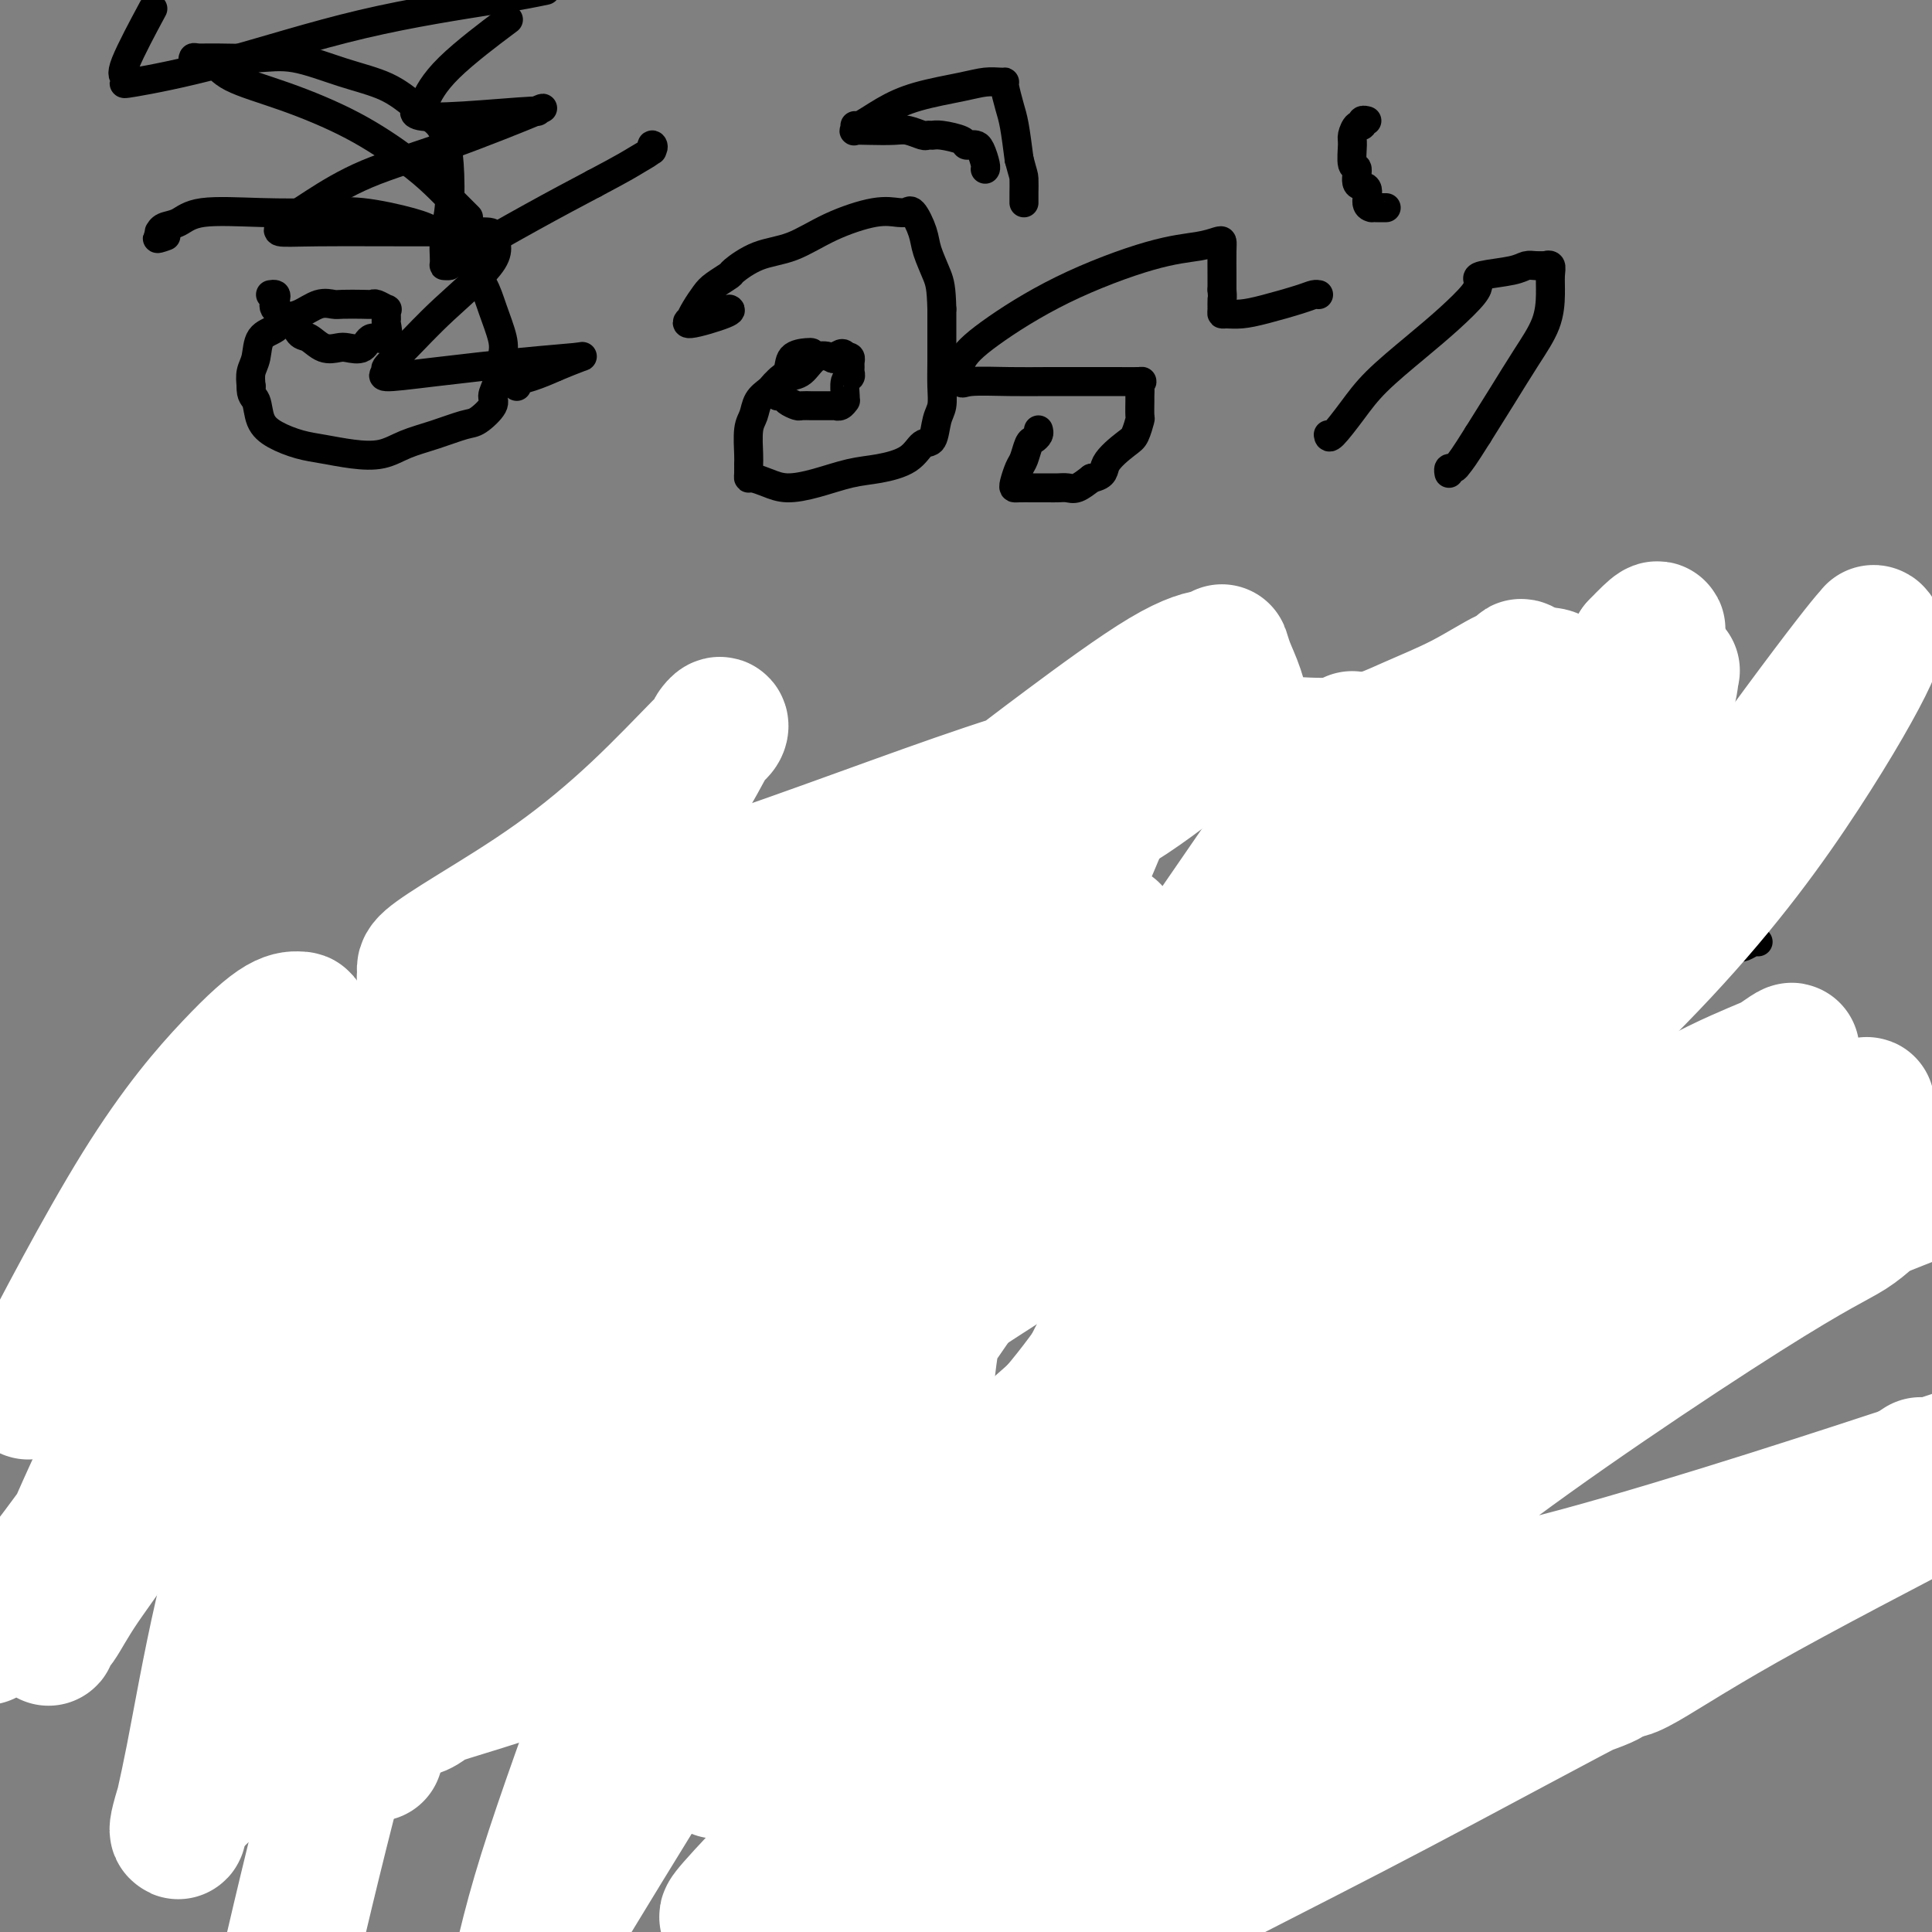 <svg viewBox='0 0 400 400' version='1.1' xmlns='http://www.w3.org/2000/svg' xmlns:xlink='http://www.w3.org/1999/xlink'><rect x="0" y="0" width="400" height="400" fill="#808080" stroke="none"/><g fill='none' stroke='#000000' stroke-width='6' stroke-linecap='round' stroke-linejoin='round'><path d='M55,277c-0.501,0.635 -1.003,1.269 -2,2c-0.997,0.731 -2.491,1.558 -4,2c-1.509,0.442 -3.033,0.501 -4,1c-0.967,0.499 -1.375,1.440 -2,2c-0.625,0.560 -1.466,0.738 -3,1c-1.534,0.262 -3.760,0.607 -6,1c-2.240,0.393 -4.495,0.832 -6,1c-1.505,0.168 -2.259,0.064 -3,0c-0.741,-0.064 -1.468,-0.090 -2,0c-0.532,0.090 -0.871,0.294 -1,0c-0.129,-0.294 -0.050,-1.087 0,-2c0.050,-0.913 0.072,-1.946 0,-3c-0.072,-1.054 -0.238,-2.128 0,-3c0.238,-0.872 0.880,-1.540 2,-3c1.120,-1.460 2.719,-3.712 4,-5c1.281,-1.288 2.245,-1.613 3,-2c0.755,-0.387 1.301,-0.836 2,-1c0.699,-0.164 1.550,-0.042 2,0c0.450,0.042 0.498,0.003 1,0c0.502,-0.003 1.458,0.028 2,0c0.542,-0.028 0.670,-0.115 1,0c0.330,0.115 0.863,0.431 1,1c0.137,0.569 -0.122,1.390 0,2c0.122,0.610 0.623,1.008 1,2c0.377,0.992 0.629,2.578 1,4c0.371,1.422 0.862,2.680 1,4c0.138,1.320 -0.078,2.702 0,4c0.078,1.298 0.451,2.514 0,4c-0.451,1.486 -1.725,3.243 -3,5'/><path d='M40,294c-0.952,3.134 -1.832,4.470 -3,6c-1.168,1.530 -2.623,3.253 -4,5c-1.377,1.747 -2.676,3.518 -4,5c-1.324,1.482 -2.672,2.674 -4,4c-1.328,1.326 -2.636,2.786 -4,4c-1.364,1.214 -2.785,2.183 -4,3c-1.215,0.817 -2.223,1.483 -3,2c-0.777,0.517 -1.322,0.885 -2,1c-0.678,0.115 -1.488,-0.022 -2,0c-0.512,0.022 -0.726,0.203 -1,0c-0.274,-0.203 -0.607,-0.792 -1,-2c-0.393,-1.208 -0.847,-3.037 -1,-4c-0.153,-0.963 -0.004,-1.061 0,-2c0.004,-0.939 -0.138,-2.720 0,-4c0.138,-1.280 0.556,-2.057 2,-3c1.444,-0.943 3.916,-2.050 6,-3c2.084,-0.950 3.781,-1.743 6,-2c2.219,-0.257 4.959,0.023 8,0c3.041,-0.023 6.383,-0.347 10,0c3.617,0.347 7.509,1.367 11,2c3.491,0.633 6.583,0.880 9,2c2.417,1.120 4.161,3.112 5,4c0.839,0.888 0.772,0.672 1,1c0.228,0.328 0.751,1.198 1,2c0.249,0.802 0.225,1.534 0,3c-0.225,1.466 -0.653,3.667 -1,5c-0.347,1.333 -0.615,1.799 -1,3c-0.385,1.201 -0.887,3.136 -1,4c-0.113,0.864 0.162,0.656 0,1c-0.162,0.344 -0.761,1.241 -1,1c-0.239,-0.241 -0.120,-1.621 0,-3'/><path d='M62,329c-0.447,0.730 0.436,-2.946 2,-6c1.564,-3.054 3.809,-5.487 6,-8c2.191,-2.513 4.328,-5.108 7,-8c2.672,-2.892 5.879,-6.082 9,-9c3.121,-2.918 6.156,-5.566 8,-7c1.844,-1.434 2.496,-1.655 3,-2c0.504,-0.345 0.858,-0.813 1,-1c0.142,-0.187 0.071,-0.094 0,0'/><path d='M99,268c-0.265,-0.255 -0.529,-0.510 -1,-1c-0.471,-0.490 -1.148,-1.215 -2,-2c-0.852,-0.785 -1.881,-1.628 -3,-2c-1.119,-0.372 -2.330,-0.271 -4,-1c-1.670,-0.729 -3.799,-2.286 -6,-3c-2.201,-0.714 -4.473,-0.584 -7,-1c-2.527,-0.416 -5.308,-1.377 -7,-2c-1.692,-0.623 -2.296,-0.906 -3,-1c-0.704,-0.094 -1.509,0.001 -2,0c-0.491,-0.001 -0.667,-0.100 -1,0c-0.333,0.100 -0.824,0.397 -1,0c-0.176,-0.397 -0.038,-1.489 0,-2c0.038,-0.511 -0.024,-0.441 0,-1c0.024,-0.559 0.134,-1.747 0,-3c-0.134,-1.253 -0.511,-2.570 0,-3c0.511,-0.430 1.910,0.027 3,0c1.090,-0.027 1.870,-0.538 3,-1c1.130,-0.462 2.611,-0.875 4,-1c1.389,-0.125 2.686,0.039 4,0c1.314,-0.039 2.646,-0.279 4,0c1.354,0.279 2.730,1.078 4,2c1.270,0.922 2.435,1.969 3,3c0.565,1.031 0.530,2.048 1,3c0.470,0.952 1.447,1.840 2,3c0.553,1.160 0.684,2.590 1,4c0.316,1.410 0.817,2.798 1,4c0.183,1.202 0.049,2.219 0,3c-0.049,0.781 -0.013,1.326 0,2c0.013,0.674 0.004,1.478 0,2c-0.004,0.522 -0.002,0.761 0,1'/><path d='M92,271c1.041,1.341 2.643,-3.306 7,-8c4.357,-4.694 11.469,-9.434 17,-13c5.531,-3.566 9.483,-5.956 14,-9c4.517,-3.044 9.600,-6.742 12,-8c2.400,-1.258 2.118,-0.077 2,0c-0.118,0.077 -0.070,-0.950 0,-1c0.070,-0.050 0.162,0.876 0,1c-0.162,0.124 -0.580,-0.554 -1,0c-0.420,0.554 -0.844,2.342 -1,3c-0.156,0.658 -0.045,0.188 0,0c0.045,-0.188 0.022,-0.094 0,0'/><path d='M142,295c0.275,-0.113 0.549,-0.226 0,0c-0.549,0.226 -1.923,0.793 -3,1c-1.077,0.207 -1.857,0.056 -3,0c-1.143,-0.056 -2.649,-0.015 -4,0c-1.351,0.015 -2.548,0.005 -4,0c-1.452,-0.005 -3.159,-0.004 -4,0c-0.841,0.004 -0.815,0.011 -1,0c-0.185,-0.011 -0.582,-0.040 -1,0c-0.418,0.040 -0.856,0.147 -1,0c-0.144,-0.147 0.005,-0.550 0,-1c-0.005,-0.450 -0.165,-0.946 0,-1c0.165,-0.054 0.653,0.336 2,0c1.347,-0.336 3.552,-1.398 6,-2c2.448,-0.602 5.140,-0.743 8,-1c2.860,-0.257 5.889,-0.628 8,0c2.111,0.628 3.303,2.257 4,3c0.697,0.743 0.898,0.600 1,1c0.102,0.400 0.106,1.344 0,2c-0.106,0.656 -0.322,1.024 -1,2c-0.678,0.976 -1.820,2.561 -3,4c-1.180,1.439 -2.400,2.734 -4,4c-1.600,1.266 -3.581,2.505 -6,4c-2.419,1.495 -5.278,3.248 -9,5c-3.722,1.752 -8.307,3.503 -12,5c-3.693,1.497 -6.492,2.741 -9,4c-2.508,1.259 -4.724,2.533 -6,3c-1.276,0.467 -1.613,0.126 -2,0c-0.387,-0.126 -0.825,-0.036 -1,0c-0.175,0.036 -0.088,0.018 0,0'/><path d='M97,328c-6.031,2.258 -1.607,-0.597 0,-3c1.607,-2.403 0.397,-4.352 0,-6c-0.397,-1.648 0.018,-2.994 1,-5c0.982,-2.006 2.531,-4.673 4,-7c1.469,-2.327 2.860,-4.316 5,-6c2.140,-1.684 5.031,-3.064 8,-5c2.969,-1.936 6.018,-4.428 9,-6c2.982,-1.572 5.898,-2.225 9,-3c3.102,-0.775 6.389,-1.672 9,-2c2.611,-0.328 4.546,-0.089 6,0c1.454,0.089 2.427,0.026 3,0c0.573,-0.026 0.746,-0.015 1,0c0.254,0.015 0.590,0.035 1,0c0.410,-0.035 0.894,-0.126 1,0c0.106,0.126 -0.167,0.468 0,1c0.167,0.532 0.774,1.252 1,2c0.226,0.748 0.072,1.522 0,2c-0.072,0.478 -0.060,0.660 0,1c0.060,0.340 0.170,0.837 0,1c-0.170,0.163 -0.618,-0.009 0,0c0.618,0.009 2.302,0.198 4,0c1.698,-0.198 3.412,-0.783 5,-1c1.588,-0.217 3.052,-0.065 4,0c0.948,0.065 1.379,0.044 2,0c0.621,-0.044 1.432,-0.111 2,0c0.568,0.111 0.895,0.401 1,1c0.105,0.599 -0.010,1.507 0,2c0.010,0.493 0.146,0.569 0,2c-0.146,1.431 -0.573,4.215 -1,7'/><path d='M172,303c-0.624,2.526 -2.183,2.842 -4,4c-1.817,1.158 -3.890,3.157 -6,5c-2.110,1.843 -4.255,3.531 -6,5c-1.745,1.469 -3.088,2.718 -5,4c-1.912,1.282 -4.392,2.597 -6,4c-1.608,1.403 -2.344,2.896 -3,4c-0.656,1.104 -1.232,1.820 -2,2c-0.768,0.180 -1.729,-0.176 -2,0c-0.271,0.176 0.148,0.884 0,1c-0.148,0.116 -0.865,-0.361 0,-1c0.865,-0.639 3.310,-1.441 5,-2c1.690,-0.559 2.626,-0.874 3,-1c0.374,-0.126 0.187,-0.063 0,0'/><path d='M187,339c-0.445,0.405 -0.890,0.809 -1,1c-0.110,0.191 0.114,0.167 0,0c-0.114,-0.167 -0.566,-0.478 -1,-1c-0.434,-0.522 -0.848,-1.256 -1,-2c-0.152,-0.744 -0.040,-1.499 0,-3c0.040,-1.501 0.010,-3.750 0,-5c-0.010,-1.250 -0.000,-1.501 0,-2c0.000,-0.499 -0.010,-1.244 0,-2c0.010,-0.756 0.039,-1.522 0,-2c-0.039,-0.478 -0.147,-0.669 0,-1c0.147,-0.331 0.549,-0.802 1,-1c0.451,-0.198 0.952,-0.121 1,0c0.048,0.121 -0.355,0.287 0,1c0.355,0.713 1.470,1.973 2,4c0.530,2.027 0.477,4.823 1,7c0.523,2.177 1.622,3.737 2,6c0.378,2.263 0.036,5.230 0,8c-0.036,2.770 0.233,5.345 0,8c-0.233,2.655 -0.968,5.391 -2,7c-1.032,1.609 -2.359,2.093 -3,3c-0.641,0.907 -0.594,2.238 -1,3c-0.406,0.762 -1.263,0.957 -2,1c-0.737,0.043 -1.352,-0.065 -2,0c-0.648,0.065 -1.328,0.304 -2,0c-0.672,-0.304 -1.336,-1.152 -2,-2'/><path d='M177,367c-1.336,-1.299 -0.674,-4.045 0,-7c0.674,-2.955 1.362,-6.119 2,-9c0.638,-2.881 1.228,-5.479 3,-9c1.772,-3.521 4.726,-7.966 7,-11c2.274,-3.034 3.868,-4.659 7,-7c3.132,-2.341 7.803,-5.399 12,-8c4.197,-2.601 7.919,-4.747 10,-6c2.081,-1.253 2.520,-1.614 3,-2c0.480,-0.386 1.001,-0.797 1,0c-0.001,0.797 -0.523,2.803 0,4c0.523,1.197 2.092,1.584 3,2c0.908,0.416 1.157,0.863 2,2c0.843,1.137 2.281,2.966 3,4c0.719,1.034 0.718,1.272 1,2c0.282,0.728 0.846,1.946 1,3c0.154,1.054 -0.101,1.944 0,3c0.101,1.056 0.557,2.278 0,4c-0.557,1.722 -2.128,3.944 -4,6c-1.872,2.056 -4.047,3.948 -6,6c-1.953,2.052 -3.685,4.266 -6,6c-2.315,1.734 -5.212,2.989 -7,4c-1.788,1.011 -2.465,1.777 -3,2c-0.535,0.223 -0.928,-0.098 -1,0c-0.072,0.098 0.177,0.614 0,1c-0.177,0.386 -0.778,0.642 -1,1c-0.222,0.358 -0.063,0.816 0,1c0.063,0.184 0.032,0.092 0,0'/><path d='M223,366c0.311,0.111 0.622,0.222 1,0c0.378,-0.222 0.822,-0.778 1,-1c0.178,-0.222 0.089,-0.111 0,0'/><path d='M252,338c-0.618,-0.007 -1.235,-0.015 -2,0c-0.765,0.015 -1.676,0.051 -2,0c-0.324,-0.051 -0.060,-0.191 0,0c0.060,0.191 -0.085,0.713 0,-1c0.085,-1.713 0.401,-5.661 1,-8c0.599,-2.339 1.480,-3.071 2,-4c0.520,-0.929 0.679,-2.057 1,-3c0.321,-0.943 0.806,-1.701 1,-2c0.194,-0.299 0.098,-0.140 0,0c-0.098,0.140 -0.199,0.260 0,0c0.199,-0.260 0.696,-0.899 1,-1c0.304,-0.101 0.413,0.338 1,0c0.587,-0.338 1.650,-1.453 2,-2c0.350,-0.547 -0.015,-0.527 0,0c0.015,0.527 0.411,1.560 1,3c0.589,1.440 1.373,3.287 2,5c0.627,1.713 1.099,3.291 2,5c0.901,1.709 2.233,3.548 3,5c0.767,1.452 0.971,2.518 1,4c0.029,1.482 -0.117,3.380 0,5c0.117,1.620 0.498,2.963 0,5c-0.498,2.037 -1.874,4.770 -3,7c-1.126,2.230 -2.003,3.959 -3,6c-0.997,2.041 -2.115,4.396 -3,6c-0.885,1.604 -1.539,2.458 -2,3c-0.461,0.542 -0.731,0.771 -1,1'/><path d='M254,372c-1.990,3.776 -0.966,1.716 0,1c0.966,-0.716 1.875,-0.087 3,0c1.125,0.087 2.466,-0.369 5,-1c2.534,-0.631 6.262,-1.437 9,-2c2.738,-0.563 4.488,-0.883 7,-1c2.512,-0.117 5.787,-0.031 8,0c2.213,0.031 3.363,0.008 4,0c0.637,-0.008 0.759,-0.002 1,0c0.241,0.002 0.600,-0.001 1,0c0.400,0.001 0.839,0.007 1,0c0.161,-0.007 0.043,-0.026 0,-1c-0.043,-0.974 -0.010,-2.904 0,-5c0.010,-2.096 -0.001,-4.358 0,-9c0.001,-4.642 0.014,-11.663 0,-17c-0.014,-5.337 -0.056,-8.989 0,-12c0.056,-3.011 0.211,-5.381 0,-7c-0.211,-1.619 -0.789,-2.485 -1,-3c-0.211,-0.515 -0.057,-0.677 0,-1c0.057,-0.323 0.016,-0.807 0,-1c-0.016,-0.193 -0.008,-0.097 0,0'/><path d='M294,294c-0.031,-0.050 -0.061,-0.100 0,0c0.061,0.100 0.214,0.351 0,-1c-0.214,-1.351 -0.793,-4.303 -1,-7c-0.207,-2.697 -0.041,-5.138 0,-8c0.041,-2.862 -0.041,-6.144 0,-9c0.041,-2.856 0.207,-5.288 0,-7c-0.207,-1.712 -0.788,-2.706 -1,-3c-0.212,-0.294 -0.057,0.113 0,0c0.057,-0.113 0.016,-0.747 0,-1c-0.016,-0.253 -0.008,-0.127 0,0'/><path d='M166,236c0.434,0.084 0.868,0.168 1,0c0.132,-0.168 -0.036,-0.587 1,-1c1.036,-0.413 3.278,-0.821 5,-2c1.722,-1.179 2.923,-3.128 4,-4c1.077,-0.872 2.030,-0.666 3,-1c0.970,-0.334 1.959,-1.209 3,-2c1.041,-0.791 2.135,-1.497 3,-2c0.865,-0.503 1.500,-0.803 2,-1c0.500,-0.197 0.866,-0.289 1,0c0.134,0.289 0.038,0.961 0,1c-0.038,0.039 -0.017,-0.553 0,0c0.017,0.553 0.029,2.252 0,4c-0.029,1.748 -0.101,3.547 0,5c0.101,1.453 0.374,2.561 0,4c-0.374,1.439 -1.395,3.208 -2,4c-0.605,0.792 -0.795,0.608 -1,1c-0.205,0.392 -0.426,1.359 -1,2c-0.574,0.641 -1.503,0.956 -2,1c-0.497,0.044 -0.563,-0.185 -1,0c-0.437,0.185 -1.245,0.782 -2,1c-0.755,0.218 -1.458,0.057 -2,0c-0.542,-0.057 -0.922,-0.010 -1,0c-0.078,0.010 0.147,-0.017 0,0c-0.147,0.017 -0.666,0.080 -1,0c-0.334,-0.080 -0.481,-0.301 -1,-1c-0.519,-0.699 -1.408,-1.876 -2,-3c-0.592,-1.124 -0.885,-2.196 -1,-3c-0.115,-0.804 -0.051,-1.339 0,-2c0.051,-0.661 0.091,-1.447 0,-3c-0.091,-1.553 -0.312,-3.872 0,-6c0.312,-2.128 1.156,-4.064 2,-6'/><path d='M174,222c1.236,-3.858 3.326,-5.003 5,-7c1.674,-1.997 2.932,-4.844 4,-7c1.068,-2.156 1.945,-3.620 3,-5c1.055,-1.380 2.289,-2.677 3,-4c0.711,-1.323 0.900,-2.674 1,-4c0.100,-1.326 0.110,-2.629 0,-4c-0.110,-1.371 -0.341,-2.812 -1,-4c-0.659,-1.188 -1.748,-2.122 -3,-3c-1.252,-0.878 -2.668,-1.698 -4,-2c-1.332,-0.302 -2.581,-0.085 -5,0c-2.419,0.085 -6.006,0.039 -9,0c-2.994,-0.039 -5.393,-0.069 -7,0c-1.607,0.069 -2.423,0.237 -3,0c-0.577,-0.237 -0.915,-0.880 0,-2c0.915,-1.120 3.084,-2.717 5,-4c1.916,-1.283 3.578,-2.253 6,-3c2.422,-0.747 5.603,-1.273 8,-2c2.397,-0.727 4.011,-1.657 5,-2c0.989,-0.343 1.353,-0.098 2,0c0.647,0.098 1.577,0.051 2,0c0.423,-0.051 0.338,-0.106 1,1c0.662,1.106 2.072,3.372 3,5c0.928,1.628 1.375,2.618 2,4c0.625,1.382 1.426,3.156 2,4c0.574,0.844 0.919,0.756 1,1c0.081,0.244 -0.102,0.818 0,1c0.102,0.182 0.489,-0.028 2,0c1.511,0.028 4.146,0.294 7,0c2.854,-0.294 5.927,-1.147 9,-2'/><path d='M213,183c3.789,-0.778 5.263,-1.724 6,-2c0.737,-0.276 0.737,0.118 1,0c0.263,-0.118 0.789,-0.748 1,-1c0.211,-0.252 0.105,-0.126 0,0'/><path d='M231,234c-0.753,-0.421 -1.506,-0.843 -2,-1c-0.494,-0.157 -0.729,-0.050 -1,0c-0.271,0.050 -0.576,0.042 -1,0c-0.424,-0.042 -0.965,-0.119 -2,0c-1.035,0.119 -2.565,0.434 -4,1c-1.435,0.566 -2.777,1.383 -4,2c-1.223,0.617 -2.328,1.034 -3,2c-0.672,0.966 -0.910,2.479 -1,3c-0.090,0.521 -0.032,0.048 0,0c0.032,-0.048 0.037,0.329 0,1c-0.037,0.671 -0.116,1.636 0,2c0.116,0.364 0.427,0.127 2,0c1.573,-0.127 4.407,-0.143 8,-1c3.593,-0.857 7.944,-2.556 12,-4c4.056,-1.444 7.817,-2.635 11,-4c3.183,-1.365 5.789,-2.904 7,-4c1.211,-1.096 1.029,-1.749 1,-3c-0.029,-1.251 0.096,-3.099 -1,-5c-1.096,-1.901 -3.414,-3.854 -5,-6c-1.586,-2.146 -2.440,-4.484 -4,-6c-1.560,-1.516 -3.826,-2.210 -6,-3c-2.174,-0.790 -4.257,-1.676 -6,-2c-1.743,-0.324 -3.146,-0.086 -4,0c-0.854,0.086 -1.160,0.020 -2,0c-0.840,-0.020 -2.214,0.006 -3,0c-0.786,-0.006 -0.984,-0.043 -1,0c-0.016,0.043 0.150,0.165 2,0c1.850,-0.165 5.386,-0.619 9,-1c3.614,-0.381 7.307,-0.691 11,-1'/><path d='M244,204c5.016,-0.309 7.056,-0.083 9,0c1.944,0.083 3.793,0.022 5,0c1.207,-0.022 1.774,-0.006 2,0c0.226,0.006 0.113,0.003 0,0'/><path d='M267,227c-0.022,-0.004 -0.044,-0.007 -1,0c-0.956,0.007 -2.845,0.026 -4,0c-1.155,-0.026 -1.576,-0.096 -2,0c-0.424,0.096 -0.850,0.358 -1,0c-0.150,-0.358 -0.023,-1.336 0,-2c0.023,-0.664 -0.057,-1.016 1,-2c1.057,-0.984 3.250,-2.602 5,-4c1.750,-1.398 3.056,-2.576 4,-3c0.944,-0.424 1.524,-0.095 2,0c0.476,0.095 0.847,-0.043 1,0c0.153,0.043 0.088,0.268 0,2c-0.088,1.732 -0.199,4.971 -2,8c-1.801,3.029 -5.293,5.847 -8,9c-2.707,3.153 -4.629,6.643 -7,9c-2.371,2.357 -5.190,3.583 -7,5c-1.810,1.417 -2.610,3.024 -4,4c-1.390,0.976 -3.370,1.319 -4,2c-0.630,0.681 0.091,1.700 0,2c-0.091,0.300 -0.995,-0.120 -1,0c-0.005,0.120 0.888,0.778 1,1c0.112,0.222 -0.558,0.008 0,0c0.558,-0.008 2.342,0.190 4,1c1.658,0.810 3.188,2.231 5,3c1.812,0.769 3.906,0.884 6,1'/><path d='M255,263c3.531,0.879 4.859,0.576 6,1c1.141,0.424 2.094,1.575 3,2c0.906,0.425 1.766,0.125 2,0c0.234,-0.125 -0.157,-0.073 0,0c0.157,0.073 0.864,0.168 1,0c0.136,-0.168 -0.298,-0.598 0,-1c0.298,-0.402 1.327,-0.777 2,-2c0.673,-1.223 0.988,-3.295 2,-6c1.012,-2.705 2.720,-6.044 4,-9c1.280,-2.956 2.133,-5.530 3,-8c0.867,-2.470 1.749,-4.834 2,-6c0.251,-1.166 -0.129,-1.132 0,-1c0.129,0.132 0.767,0.361 1,0c0.233,-0.361 0.063,-1.313 0,-1c-0.063,0.313 -0.017,1.892 0,3c0.017,1.108 0.005,1.745 0,2c-0.005,0.255 -0.002,0.127 0,0'/><path d='M309,254c-0.400,0.002 -0.800,0.004 -1,0c-0.200,-0.004 -0.200,-0.013 -1,0c-0.800,0.013 -2.399,0.049 -4,0c-1.601,-0.049 -3.203,-0.182 -5,0c-1.797,0.182 -3.788,0.678 -5,1c-1.212,0.322 -1.647,0.468 -2,1c-0.353,0.532 -0.626,1.448 -1,2c-0.374,0.552 -0.850,0.738 -1,1c-0.150,0.262 0.025,0.599 0,1c-0.025,0.401 -0.249,0.866 0,1c0.249,0.134 0.970,-0.063 2,0c1.030,0.063 2.369,0.385 4,0c1.631,-0.385 3.554,-1.478 5,-2c1.446,-0.522 2.416,-0.472 4,-1c1.584,-0.528 3.783,-1.634 5,-3c1.217,-1.366 1.451,-2.993 2,-4c0.549,-1.007 1.411,-1.394 2,-2c0.589,-0.606 0.904,-1.429 1,-2c0.096,-0.571 -0.028,-0.888 0,-1c0.028,-0.112 0.207,-0.017 0,0c-0.207,0.017 -0.799,-0.043 -1,0c-0.201,0.043 -0.010,0.191 -1,0c-0.990,-0.191 -3.160,-0.720 -5,0c-1.840,0.720 -3.348,2.691 -5,4c-1.652,1.309 -3.448,1.957 -5,3c-1.552,1.043 -2.861,2.482 -4,4c-1.139,1.518 -2.109,3.114 -3,5c-0.891,1.886 -1.703,4.064 -2,5c-0.297,0.936 -0.080,0.632 0,1c0.080,0.368 0.021,1.407 0,2c-0.021,0.593 -0.006,0.741 0,1c0.006,0.259 0.003,0.630 0,1'/><path d='M288,272c-1.511,2.946 -0.788,0.809 0,0c0.788,-0.809 1.641,-0.292 3,0c1.359,0.292 3.225,0.358 5,0c1.775,-0.358 3.459,-1.139 6,-2c2.541,-0.861 5.937,-1.803 9,-3c3.063,-1.197 5.791,-2.651 8,-4c2.209,-1.349 3.900,-2.594 6,-5c2.100,-2.406 4.610,-5.972 6,-8c1.390,-2.028 1.659,-2.518 2,-4c0.341,-1.482 0.755,-3.956 1,-5c0.245,-1.044 0.321,-0.658 0,-1c-0.321,-0.342 -1.040,-1.412 -2,-2c-0.960,-0.588 -2.163,-0.693 -4,-1c-1.837,-0.307 -4.308,-0.814 -7,-1c-2.692,-0.186 -5.603,-0.050 -9,0c-3.397,0.050 -7.278,0.013 -11,0c-3.722,-0.013 -7.285,-0.004 -10,0c-2.715,0.004 -4.584,0.001 -6,0c-1.416,-0.001 -2.381,-0.000 -3,0c-0.619,0.000 -0.891,0.000 -1,0c-0.109,-0.000 -0.054,-0.000 0,0'/><path d='M333,276c-0.193,0.020 -0.386,0.040 0,0c0.386,-0.040 1.351,-0.142 3,-1c1.649,-0.858 3.983,-2.474 7,-5c3.017,-2.526 6.718,-5.962 10,-9c3.282,-3.038 6.147,-5.679 8,-8c1.853,-2.321 2.695,-4.321 3,-6c0.305,-1.679 0.073,-3.038 0,-4c-0.073,-0.962 0.015,-1.529 0,-2c-0.015,-0.471 -0.131,-0.846 0,-1c0.131,-0.154 0.511,-0.088 1,0c0.489,0.088 1.088,0.199 3,0c1.912,-0.199 5.138,-0.707 7,-1c1.862,-0.293 2.359,-0.370 3,0c0.641,0.370 1.426,1.188 2,2c0.574,0.812 0.936,1.618 1,3c0.064,1.382 -0.170,3.340 -1,5c-0.830,1.660 -2.255,3.023 -5,5c-2.745,1.977 -6.810,4.568 -11,7c-4.190,2.432 -8.504,4.703 -11,6c-2.496,1.297 -3.172,1.618 -4,2c-0.828,0.382 -1.808,0.823 -2,1c-0.192,0.177 0.404,0.088 1,0'/><path d='M348,270c-4.071,2.536 -0.750,0.875 1,0c1.750,-0.875 1.929,-0.964 2,-1c0.071,-0.036 0.036,-0.018 0,0'/><path d='M279,186c-0.205,-0.016 -0.411,-0.032 -1,0c-0.589,0.032 -1.562,0.114 -2,0c-0.438,-0.114 -0.341,-0.422 -1,0c-0.659,0.422 -2.073,1.576 -3,2c-0.927,0.424 -1.366,0.118 -2,1c-0.634,0.882 -1.462,2.951 -2,4c-0.538,1.049 -0.787,1.078 -1,2c-0.213,0.922 -0.389,2.738 0,4c0.389,1.262 1.342,1.970 2,3c0.658,1.030 1.021,2.382 2,3c0.979,0.618 2.573,0.501 4,1c1.427,0.499 2.686,1.613 4,2c1.314,0.387 2.684,0.047 5,0c2.316,-0.047 5.577,0.201 8,0c2.423,-0.201 4.008,-0.850 5,-1c0.992,-0.150 1.390,0.199 2,0c0.610,-0.199 1.431,-0.946 2,-1c0.569,-0.054 0.884,0.587 1,0c0.116,-0.587 0.031,-2.400 0,-4c-0.031,-1.600 -0.007,-2.985 0,-5c0.007,-2.015 -0.001,-4.658 0,-7c0.001,-2.342 0.012,-4.382 0,-6c-0.012,-1.618 -0.045,-2.815 0,-4c0.045,-1.185 0.169,-2.360 0,-3c-0.169,-0.640 -0.629,-0.746 -1,-1c-0.371,-0.254 -0.651,-0.657 -1,-1c-0.349,-0.343 -0.765,-0.628 -1,-1c-0.235,-0.372 -0.290,-0.832 -1,-1c-0.710,-0.168 -2.077,-0.045 -3,0c-0.923,0.045 -1.402,0.012 -3,0c-1.598,-0.012 -4.314,-0.003 -7,0c-2.686,0.003 -5.343,0.002 -8,0'/><path d='M277,173c-4.369,0.243 -4.792,0.850 -6,1c-1.208,0.150 -3.200,-0.156 -5,0c-1.800,0.156 -3.408,0.773 -4,1c-0.592,0.227 -0.169,0.065 0,0c0.169,-0.065 0.085,-0.032 0,0'/><path d='M322,162c0.042,-0.017 0.084,-0.033 0,0c-0.084,0.033 -0.293,0.117 0,-1c0.293,-1.117 1.087,-3.433 2,-6c0.913,-2.567 1.943,-5.384 3,-8c1.057,-2.616 2.140,-5.030 3,-7c0.860,-1.970 1.499,-3.495 2,-4c0.501,-0.505 0.866,0.009 1,0c0.134,-0.009 0.036,-0.541 0,-1c-0.036,-0.459 -0.010,-0.845 0,-1c0.010,-0.155 0.005,-0.077 0,0'/><path d='M346,196c0.365,-0.000 0.731,-0.000 1,0c0.269,0.000 0.442,0.000 1,0c0.558,-0.000 1.500,-0.000 2,0c0.500,0.000 0.557,0.000 1,0c0.443,-0.000 1.271,-0.000 2,0c0.729,0.000 1.360,0.001 2,0c0.640,-0.001 1.288,-0.004 2,0c0.712,0.004 1.487,0.015 2,0c0.513,-0.015 0.765,-0.057 1,0c0.235,0.057 0.455,0.211 1,0c0.545,-0.211 1.416,-0.788 2,-1c0.584,-0.212 0.881,-0.061 1,0c0.119,0.061 0.059,0.030 0,0'/><path d='M326,204c0.347,-0.001 0.695,-0.001 1,0c0.305,0.001 0.568,0.004 1,0c0.432,-0.004 1.034,-0.016 2,0c0.966,0.016 2.296,0.061 3,0c0.704,-0.061 0.781,-0.226 1,0c0.219,0.226 0.580,0.845 1,1c0.420,0.155 0.900,-0.155 1,0c0.100,0.155 -0.180,0.774 0,1c0.180,0.226 0.819,0.061 1,0c0.181,-0.061 -0.096,-0.016 0,0c0.096,0.016 0.564,0.004 1,0c0.436,-0.004 0.839,-0.001 1,0c0.161,0.001 0.081,0.001 0,0'/><path d='M56,61c0.402,-0.063 0.804,-0.125 1,0c0.196,0.125 0.187,0.438 0,1c-0.187,0.562 -0.553,1.374 0,2c0.553,0.626 2.025,1.068 3,2c0.975,0.932 1.453,2.354 2,3c0.547,0.646 1.162,0.515 2,1c0.838,0.485 1.900,1.586 3,2c1.100,0.414 2.240,0.142 3,0c0.760,-0.142 1.142,-0.153 2,0c0.858,0.153 2.191,0.472 3,0c0.809,-0.472 1.092,-1.733 2,-2c0.908,-0.267 2.440,0.462 3,0c0.560,-0.462 0.150,-2.114 0,-3c-0.150,-0.886 -0.038,-1.007 0,-1c0.038,0.007 0.003,0.142 0,0c-0.003,-0.142 0.025,-0.560 0,-1c-0.025,-0.440 -0.101,-0.903 0,-1c0.101,-0.097 0.381,0.170 0,0c-0.381,-0.170 -1.424,-0.777 -2,-1c-0.576,-0.223 -0.684,-0.062 -1,0c-0.316,0.062 -0.839,0.024 -2,0c-1.161,-0.024 -2.958,-0.032 -4,0c-1.042,0.032 -1.327,0.106 -2,0c-0.673,-0.106 -1.732,-0.392 -3,0c-1.268,0.392 -2.745,1.463 -4,2c-1.255,0.537 -2.287,0.541 -3,1c-0.713,0.459 -1.105,1.371 -2,2c-0.895,0.629 -2.291,0.973 -3,2c-0.709,1.027 -0.729,2.738 -1,4c-0.271,1.262 -0.792,2.075 -1,3c-0.208,0.925 -0.104,1.963 0,3'/><path d='M52,80c-0.112,2.025 0.607,2.086 1,3c0.393,0.914 0.459,2.679 1,4c0.541,1.321 1.558,2.198 3,3c1.442,0.802 3.311,1.529 5,2c1.689,0.471 3.198,0.685 5,1c1.802,0.315 3.897,0.732 6,1c2.103,0.268 4.214,0.386 6,0c1.786,-0.386 3.246,-1.276 5,-2c1.754,-0.724 3.800,-1.282 6,-2c2.200,-0.718 4.554,-1.597 6,-2c1.446,-0.403 1.984,-0.331 3,-1c1.016,-0.669 2.508,-2.081 3,-3c0.492,-0.919 -0.018,-1.347 0,-2c0.018,-0.653 0.564,-1.532 1,-3c0.436,-1.468 0.763,-3.526 1,-5c0.237,-1.474 0.385,-2.365 0,-4c-0.385,-1.635 -1.303,-4.013 -2,-6c-0.697,-1.987 -1.174,-3.581 -2,-5c-0.826,-1.419 -2.000,-2.661 -3,-4c-1.000,-1.339 -1.826,-2.776 -3,-4c-1.174,-1.224 -2.695,-2.237 -4,-3c-1.305,-0.763 -2.393,-1.278 -5,-2c-2.607,-0.722 -6.731,-1.651 -10,-2c-3.269,-0.349 -5.681,-0.119 -9,0c-3.319,0.119 -7.544,0.127 -12,0c-4.456,-0.127 -9.141,-0.389 -12,0c-2.859,0.389 -3.890,1.427 -5,2c-1.110,0.573 -2.297,0.679 -3,1c-0.703,0.321 -0.920,0.856 -1,1c-0.080,0.144 -0.023,-0.102 0,0c0.023,0.102 0.011,0.551 0,1'/><path d='M33,49c-1.178,0.778 0.378,0.222 1,0c0.622,-0.222 0.311,-0.111 0,0'/><path d='M97,45c-0.932,-0.921 -1.864,-1.842 -3,-3c-1.136,-1.158 -2.475,-2.553 -4,-4c-1.525,-1.447 -3.237,-2.945 -6,-5c-2.763,-2.055 -6.579,-4.666 -11,-7c-4.421,-2.334 -9.447,-4.390 -14,-6c-4.553,-1.610 -8.632,-2.775 -11,-4c-2.368,-1.225 -3.025,-2.510 -4,-3c-0.975,-0.490 -2.267,-0.184 -3,0c-0.733,0.184 -0.908,0.246 -1,0c-0.092,-0.246 -0.101,-0.800 0,-1c0.101,-0.200 0.312,-0.044 1,0c0.688,0.044 1.852,-0.022 4,0c2.148,0.022 5.281,0.134 8,0c2.719,-0.134 5.025,-0.514 8,0c2.975,0.514 6.618,1.921 10,3c3.382,1.079 6.503,1.831 9,3c2.497,1.169 4.369,2.755 6,4c1.631,1.245 3.022,2.148 4,3c0.978,0.852 1.544,1.654 2,3c0.456,1.346 0.801,3.236 1,6c0.199,2.764 0.253,6.401 0,9c-0.253,2.599 -0.814,4.159 -1,6c-0.186,1.841 0.003,3.961 0,5c-0.003,1.039 -0.197,0.997 0,1c0.197,0.003 0.785,0.052 1,0c0.215,-0.052 0.058,-0.206 3,-2c2.942,-1.794 8.983,-5.227 14,-8c5.017,-2.773 9.008,-4.887 13,-7'/><path d='M123,38c6.652,-3.507 7.782,-4.274 9,-5c1.218,-0.726 2.522,-1.411 3,-2c0.478,-0.589 0.129,-1.082 0,-1c-0.129,0.082 -0.037,0.738 0,1c0.037,0.262 0.018,0.131 0,0'/><path d='M31,3c0.564,-1.048 1.127,-2.097 0,0c-1.127,2.097 -3.945,7.338 -5,10c-1.055,2.662 -0.346,2.744 0,3c0.346,0.256 0.330,0.686 0,1c-0.330,0.314 -0.975,0.512 2,0c2.975,-0.512 9.571,-1.735 18,-4c8.429,-2.265 18.693,-5.571 29,-8c10.307,-2.429 20.659,-3.980 27,-5c6.341,-1.020 8.670,-1.510 11,-2'/><path d='M104,5c1.100,-0.824 2.200,-1.647 0,0c-2.200,1.647 -7.701,5.765 -11,9c-3.299,3.235 -4.395,5.586 -5,7c-0.605,1.414 -0.719,1.891 -1,2c-0.281,0.109 -0.728,-0.151 -1,0c-0.272,0.151 -0.370,0.714 1,1c1.370,0.286 4.209,0.294 9,0c4.791,-0.294 11.535,-0.892 14,-1c2.465,-0.108 0.650,0.273 1,0c0.350,-0.273 2.864,-1.201 0,0c-2.864,1.201 -11.106,4.531 -18,7c-6.894,2.469 -12.439,4.077 -17,6c-4.561,1.923 -8.137,4.161 -11,6c-2.863,1.839 -5.014,3.277 -6,4c-0.986,0.723 -0.806,0.729 -1,1c-0.194,0.271 -0.762,0.806 0,1c0.762,0.194 2.853,0.049 8,0c5.147,-0.049 13.348,-0.000 20,0c6.652,0.000 11.754,-0.048 14,0c2.246,0.048 1.638,0.191 2,1c0.362,0.809 1.696,2.282 0,5c-1.696,2.718 -6.422,6.680 -10,10c-3.578,3.320 -6.008,5.998 -8,8c-1.992,2.002 -3.545,3.329 -4,4c-0.455,0.671 0.190,0.688 0,1c-0.190,0.312 -1.214,0.919 0,1c1.214,0.081 4.665,-0.365 10,-1c5.335,-0.635 12.554,-1.459 18,-2c5.446,-0.541 9.120,-0.800 11,-1c1.880,-0.200 1.966,-0.343 1,0c-0.966,0.343 -2.983,1.171 -5,2'/><path d='M115,76c-1.569,0.718 -3.493,1.512 -5,2c-1.507,0.488 -2.598,0.670 -3,1c-0.402,0.330 -0.115,0.809 0,1c0.115,0.191 0.057,0.096 0,0'/><path d='M168,73c-0.097,-0.035 -0.194,-0.069 -1,0c-0.806,0.069 -2.322,0.243 -3,1c-0.678,0.757 -0.518,2.097 -1,3c-0.482,0.903 -1.605,1.369 -2,2c-0.395,0.631 -0.060,1.427 0,2c0.060,0.573 -0.154,0.924 0,1c0.154,0.076 0.675,-0.123 1,0c0.325,0.123 0.454,0.569 1,1c0.546,0.431 1.508,0.848 2,1c0.492,0.152 0.513,0.041 1,0c0.487,-0.041 1.440,-0.011 2,0c0.560,0.011 0.729,0.003 1,0c0.271,-0.003 0.646,-0.001 1,0c0.354,0.001 0.686,0.001 1,0c0.314,-0.001 0.610,-0.004 1,0c0.390,0.004 0.875,0.015 1,0c0.125,-0.015 -0.110,-0.058 0,0c0.110,0.058 0.564,0.215 1,0c0.436,-0.215 0.853,-0.803 1,-1c0.147,-0.197 0.025,-0.003 0,0c-0.025,0.003 0.046,-0.184 0,-1c-0.046,-0.816 -0.209,-2.260 0,-3c0.209,-0.740 0.789,-0.776 1,-1c0.211,-0.224 0.054,-0.634 0,-1c-0.054,-0.366 -0.004,-0.686 0,-1c0.004,-0.314 -0.037,-0.623 0,-1c0.037,-0.377 0.154,-0.822 0,-1c-0.154,-0.178 -0.577,-0.089 -1,0'/><path d='M175,74c-0.276,-1.559 -1.467,-0.457 -2,0c-0.533,0.457 -0.409,0.269 -1,0c-0.591,-0.269 -1.899,-0.619 -3,0c-1.101,0.619 -1.996,2.207 -3,3c-1.004,0.793 -2.118,0.792 -3,1c-0.882,0.208 -1.531,0.626 -2,1c-0.469,0.374 -0.756,0.706 -1,1c-0.244,0.294 -0.444,0.551 -1,1c-0.556,0.449 -1.470,1.089 -2,2c-0.530,0.911 -0.678,2.093 -1,3c-0.322,0.907 -0.819,1.539 -1,3c-0.181,1.461 -0.047,3.750 0,5c0.047,1.250 0.007,1.462 0,2c-0.007,0.538 0.019,1.402 0,2c-0.019,0.598 -0.083,0.929 0,1c0.083,0.071 0.313,-0.117 1,0c0.687,0.117 1.830,0.540 3,1c1.170,0.460 2.368,0.956 4,1c1.632,0.044 3.697,-0.364 6,-1c2.303,-0.636 4.845,-1.502 7,-2c2.155,-0.498 3.925,-0.630 6,-1c2.075,-0.370 4.455,-0.979 6,-2c1.545,-1.021 2.256,-2.452 3,-3c0.744,-0.548 1.520,-0.211 2,-1c0.480,-0.789 0.665,-2.705 1,-4c0.335,-1.295 0.822,-1.968 1,-3c0.178,-1.032 0.048,-2.421 0,-4c-0.048,-1.579 -0.013,-3.348 0,-5c0.013,-1.652 0.004,-3.186 0,-5c-0.004,-1.814 -0.002,-3.907 0,-6'/><path d='M195,64c-0.114,-4.424 -0.399,-5.483 -1,-7c-0.601,-1.517 -1.519,-3.493 -2,-5c-0.481,-1.507 -0.526,-2.547 -1,-4c-0.474,-1.453 -1.378,-3.320 -2,-4c-0.622,-0.680 -0.961,-0.175 -1,0c-0.039,0.175 0.221,0.018 0,0c-0.221,-0.018 -0.924,0.101 -2,0c-1.076,-0.101 -2.524,-0.423 -5,0c-2.476,0.423 -5.981,1.590 -9,3c-3.019,1.410 -5.551,3.064 -8,4c-2.449,0.936 -4.816,1.156 -7,2c-2.184,0.844 -4.185,2.312 -5,3c-0.815,0.688 -0.443,0.595 -1,1c-0.557,0.405 -2.042,1.308 -3,2c-0.958,0.692 -1.388,1.172 -2,2c-0.612,0.828 -1.407,2.005 -2,3c-0.593,0.995 -0.986,1.808 -1,2c-0.014,0.192 0.350,-0.236 0,0c-0.350,0.236 -1.413,1.135 0,1c1.413,-0.135 5.304,-1.306 7,-2c1.696,-0.694 1.199,-0.913 1,-1c-0.199,-0.087 -0.099,-0.044 0,0'/><path d='M204,35c-0.024,0.030 -0.048,0.060 0,0c0.048,-0.060 0.167,-0.212 0,-1c-0.167,-0.788 -0.619,-2.214 -1,-3c-0.381,-0.786 -0.690,-0.932 -1,-1c-0.310,-0.068 -0.622,-0.057 -1,0c-0.378,0.057 -0.823,0.158 -1,0c-0.177,-0.158 -0.087,-0.577 -1,-1c-0.913,-0.423 -2.828,-0.849 -4,-1c-1.172,-0.151 -1.599,-0.026 -2,0c-0.401,0.026 -0.775,-0.045 -1,0c-0.225,0.045 -0.303,0.208 -1,0c-0.697,-0.208 -2.015,-0.787 -3,-1c-0.985,-0.213 -1.637,-0.062 -3,0c-1.363,0.062 -3.437,0.033 -5,0c-1.563,-0.033 -2.615,-0.070 -3,0c-0.385,0.070 -0.103,0.248 0,0c0.103,-0.248 0.025,-0.920 0,-1c-0.025,-0.080 0.002,0.434 1,0c0.998,-0.434 2.968,-1.815 5,-3c2.032,-1.185 4.128,-2.174 7,-3c2.872,-0.826 6.521,-1.489 9,-2c2.479,-0.511 3.788,-0.868 5,-1c1.212,-0.132 2.328,-0.037 3,0c0.672,0.037 0.901,0.016 1,0c0.099,-0.016 0.068,-0.026 0,0c-0.068,0.026 -0.173,0.090 0,1c0.173,0.910 0.623,2.668 1,4c0.377,1.332 0.679,2.238 1,4c0.321,1.762 0.660,4.381 1,7'/><path d='M211,33c0.845,3.211 0.959,3.239 1,4c0.041,0.761 0.011,2.256 0,3c-0.011,0.744 -0.003,0.739 0,1c0.003,0.261 0.001,0.789 0,1c-0.001,0.211 -0.000,0.106 0,0'/><path d='M215,89c0.089,0.318 0.179,0.636 0,1c-0.179,0.364 -0.626,0.773 -1,1c-0.374,0.227 -0.675,0.271 -1,1c-0.325,0.729 -0.674,2.143 -1,3c-0.326,0.857 -0.629,1.158 -1,2c-0.371,0.842 -0.812,2.226 -1,3c-0.188,0.774 -0.125,0.940 0,1c0.125,0.060 0.313,0.016 1,0c0.687,-0.016 1.874,-0.003 3,0c1.126,0.003 2.191,-0.005 3,0c0.809,0.005 1.361,0.022 2,0c0.639,-0.022 1.364,-0.083 2,0c0.636,0.083 1.182,0.309 2,0c0.818,-0.309 1.909,-1.155 3,-2'/><path d='M226,99c2.940,-0.611 2.290,-1.639 3,-3c0.710,-1.361 2.779,-3.055 4,-4c1.221,-0.945 1.595,-1.141 2,-2c0.405,-0.859 0.841,-2.380 1,-3c0.159,-0.620 0.042,-0.338 0,-1c-0.042,-0.662 -0.007,-2.268 0,-3c0.007,-0.732 -0.014,-0.588 0,-1c0.014,-0.412 0.063,-1.378 0,-2c-0.063,-0.622 -0.237,-0.899 0,-1c0.237,-0.101 0.886,-0.027 0,0c-0.886,0.027 -3.306,0.006 -5,0c-1.694,-0.006 -2.663,0.001 -5,0c-2.337,-0.001 -6.041,-0.011 -9,0c-2.959,0.011 -5.174,0.044 -8,0c-2.826,-0.044 -6.265,-0.165 -8,0c-1.735,0.165 -1.766,0.616 -2,0c-0.234,-0.616 -0.671,-2.297 0,-4c0.671,-1.703 2.449,-3.426 6,-6c3.551,-2.574 8.875,-5.997 15,-9c6.125,-3.003 13.053,-5.586 18,-7c4.947,-1.414 7.914,-1.659 10,-2c2.086,-0.341 3.291,-0.779 4,-1c0.709,-0.221 0.922,-0.224 1,0c0.078,0.224 0.021,0.676 0,2c-0.021,1.324 -0.006,3.521 0,5c0.006,1.479 0.003,2.239 0,3'/><path d='M253,60c0.153,1.895 0.035,1.633 0,2c-0.035,0.367 0.014,1.364 0,2c-0.014,0.636 -0.089,0.910 0,1c0.089,0.090 0.342,-0.004 1,0c0.658,0.004 1.721,0.106 3,0c1.279,-0.106 2.774,-0.421 5,-1c2.226,-0.579 5.184,-1.423 7,-2c1.816,-0.577 2.489,-0.886 3,-1c0.511,-0.114 0.860,-0.033 1,0c0.140,0.033 0.070,0.016 0,0'/><path d='M287,43c-0.342,-0.000 -0.684,-0.001 -1,0c-0.316,0.001 -0.604,0.003 -1,0c-0.396,-0.003 -0.898,-0.012 -1,0c-0.102,0.012 0.198,0.044 0,0c-0.198,-0.044 -0.894,-0.166 -1,-1c-0.106,-0.834 0.378,-2.381 0,-3c-0.378,-0.619 -1.619,-0.311 -2,-1c-0.381,-0.689 0.097,-2.374 0,-3c-0.097,-0.626 -0.768,-0.191 -1,-1c-0.232,-0.809 -0.025,-2.862 0,-4c0.025,-1.138 -0.133,-1.363 0,-2c0.133,-0.637 0.558,-1.687 1,-2c0.442,-0.313 0.902,0.112 1,0c0.098,-0.112 -0.166,-0.761 0,-1c0.166,-0.239 0.762,-0.068 1,0c0.238,0.068 0.119,0.034 0,0'/><path d='M275,90c0.069,0.431 0.138,0.861 1,0c0.862,-0.861 2.518,-3.014 4,-5c1.482,-1.986 2.789,-3.804 5,-6c2.211,-2.196 5.324,-4.771 8,-7c2.676,-2.229 4.913,-4.113 7,-6c2.087,-1.887 4.024,-3.776 5,-5c0.976,-1.224 0.992,-1.781 1,-2c0.008,-0.219 0.008,-0.100 0,0c-0.008,0.100 -0.024,0.181 0,0c0.024,-0.181 0.089,-0.623 0,-1c-0.089,-0.377 -0.331,-0.690 1,-1c1.331,-0.310 4.237,-0.619 6,-1c1.763,-0.381 2.385,-0.835 3,-1c0.615,-0.165 1.222,-0.039 2,0c0.778,0.039 1.725,-0.007 2,0c0.275,0.007 -0.123,0.068 0,0c0.123,-0.068 0.768,-0.265 1,0c0.232,0.265 0.051,0.991 0,2c-0.051,1.009 0.028,2.301 0,4c-0.028,1.699 -0.162,3.806 -1,6c-0.838,2.194 -2.379,4.475 -4,7c-1.621,2.525 -3.320,5.293 -5,8c-1.680,2.707 -3.340,5.354 -5,8'/><path d='M306,90c-3.027,4.852 -3.596,5.482 -4,6c-0.404,0.518 -0.644,0.922 -1,1c-0.356,0.078 -0.826,-0.171 -1,0c-0.174,0.171 -0.050,0.763 0,1c0.050,0.237 0.025,0.118 0,0'/></g>
<g fill='none' stroke='#FFFFFF' stroke-width='28' stroke-linecap='round' stroke-linejoin='round'><path d='M48,264c-0.123,0.143 -0.245,0.286 0,0c0.245,-0.286 0.858,-1.001 1,-1c0.142,0.001 -0.186,0.720 0,1c0.186,0.280 0.886,0.123 0,3c-0.886,2.877 -3.357,8.788 -6,14c-2.643,5.212 -5.458,9.725 -8,15c-2.542,5.275 -4.811,11.312 -8,17c-3.189,5.688 -7.299,11.028 -10,15c-2.701,3.972 -3.993,6.575 -5,8c-1.007,1.425 -1.729,1.673 -2,2c-0.271,0.327 -0.090,0.733 0,1c0.090,0.267 0.088,0.394 0,-1c-0.088,-1.394 -0.263,-4.309 1,-9c1.263,-4.691 3.964,-11.160 8,-20c4.036,-8.840 9.407,-20.052 16,-31c6.593,-10.948 14.407,-21.631 21,-31c6.593,-9.369 11.963,-17.425 15,-22c3.037,-4.575 3.739,-5.671 4,-6c0.261,-0.329 0.079,0.107 0,0c-0.079,-0.107 -0.057,-0.757 0,1c0.057,1.757 0.148,5.921 -4,14c-4.148,8.079 -12.534,20.073 -20,31c-7.466,10.927 -14.010,20.788 -21,31c-6.990,10.212 -14.426,20.775 -20,28c-5.574,7.225 -9.287,11.113 -13,15'/><path d='M8,284c-1.875,3.616 -3.749,7.232 0,0c3.749,-7.232 13.123,-25.312 21,-38c7.877,-12.688 14.259,-19.985 19,-25c4.741,-5.015 7.842,-7.747 10,-9c2.158,-1.253 3.372,-1.026 4,-1c0.628,0.026 0.669,-0.149 1,3c0.331,3.149 0.952,9.620 1,16c0.048,6.380 -0.478,12.667 -2,24c-1.522,11.333 -4.039,27.711 -7,42c-2.961,14.289 -6.366,26.487 -9,38c-2.634,11.513 -4.497,22.339 -6,30c-1.503,7.661 -2.646,12.155 -3,14c-0.354,1.845 0.082,1.039 0,1c-0.082,-0.039 -0.683,0.689 0,-2c0.683,-2.689 2.651,-8.796 6,-18c3.349,-9.204 8.081,-21.504 14,-35c5.919,-13.496 13.025,-28.186 21,-45c7.975,-16.814 16.818,-35.750 24,-51c7.182,-15.250 12.704,-26.814 16,-35c3.296,-8.186 4.368,-12.994 5,-15c0.632,-2.006 0.824,-1.208 1,-1c0.176,0.208 0.337,-0.172 0,3c-0.337,3.172 -1.170,9.897 -5,23c-3.830,13.103 -10.655,32.584 -17,52c-6.345,19.416 -12.208,38.766 -18,59c-5.792,20.234 -11.512,41.353 -16,59c-4.488,17.647 -7.744,31.824 -11,46'/><path d='M80,356c-1.976,6.156 -3.951,12.311 0,0c3.951,-12.311 13.829,-43.089 23,-67c9.171,-23.911 17.637,-40.954 24,-57c6.363,-16.046 10.624,-31.093 13,-39c2.376,-7.907 2.866,-8.673 3,-9c0.134,-0.327 -0.088,-0.216 0,0c0.088,0.216 0.486,0.535 0,5c-0.486,4.465 -1.857,13.074 -4,23c-2.143,9.926 -5.058,21.170 -8,33c-2.942,11.830 -5.912,24.247 -8,33c-2.088,8.753 -3.293,13.841 -4,17c-0.707,3.159 -0.915,4.389 -1,5c-0.085,0.611 -0.048,0.603 0,1c0.048,0.397 0.106,1.200 0,1c-0.106,-0.200 -0.378,-1.402 0,-3c0.378,-1.598 1.405,-3.593 2,-5c0.595,-1.407 0.756,-2.225 1,-3c0.244,-0.775 0.570,-1.506 1,-2c0.430,-0.494 0.964,-0.753 1,-1c0.036,-0.247 -0.427,-0.484 0,-1c0.427,-0.516 1.743,-1.311 3,-3c1.257,-1.689 2.456,-4.270 7,-9c4.544,-4.730 12.433,-11.607 17,-16c4.567,-4.393 5.812,-6.301 7,-8c1.188,-1.699 2.320,-3.188 3,-4c0.680,-0.812 0.909,-0.946 1,0c0.091,0.946 0.046,2.973 0,5'/><path d='M161,252c0.123,1.303 -0.069,2.062 -3,10c-2.931,7.938 -8.600,23.056 -14,38c-5.400,14.944 -10.531,29.716 -16,45c-5.469,15.284 -11.277,31.081 -15,43c-3.723,11.919 -5.362,19.959 -7,28'/><path d='M115,399c-1.978,3.267 -3.957,6.534 0,0c3.957,-6.534 13.849,-22.869 27,-44c13.151,-21.131 29.562,-47.059 45,-70c15.438,-22.941 29.901,-42.896 44,-63c14.099,-20.104 27.832,-40.359 36,-52c8.168,-11.641 10.772,-14.670 12,-16c1.228,-1.330 1.081,-0.963 1,-1c-0.081,-0.037 -0.095,-0.478 0,2c0.095,2.478 0.301,7.877 -2,18c-2.301,10.123 -7.107,24.972 -13,39c-5.893,14.028 -12.872,27.235 -20,40c-7.128,12.765 -14.407,25.090 -22,35c-7.593,9.910 -15.502,17.407 -21,22c-5.498,4.593 -8.584,6.283 -10,7c-1.416,0.717 -1.162,0.461 -1,0c0.162,-0.461 0.231,-1.128 0,-4c-0.231,-2.872 -0.762,-7.949 0,-18c0.762,-10.051 2.816,-25.075 6,-39c3.184,-13.925 7.497,-26.751 12,-39c4.503,-12.249 9.196,-23.921 13,-33c3.804,-9.079 6.719,-15.564 8,-18c1.281,-2.436 0.930,-0.823 1,-1c0.070,-0.177 0.563,-2.143 0,-1c-0.563,1.143 -2.182,5.397 -5,12c-2.818,6.603 -6.835,15.557 -13,26c-6.165,10.443 -14.479,22.375 -23,34c-8.521,11.625 -17.249,22.942 -26,33c-8.751,10.058 -17.524,18.855 -24,25c-6.476,6.145 -10.653,9.637 -12,11c-1.347,1.363 0.137,0.598 0,1c-0.137,0.402 -1.896,1.972 0,-2c1.896,-3.972 7.448,-13.486 13,-23'/><path d='M141,280c5.497,-9.154 12.738,-20.040 20,-30c7.262,-9.960 14.544,-18.992 19,-26c4.456,-7.008 6.085,-11.990 7,-14c0.915,-2.010 1.117,-1.049 1,-1c-0.117,0.049 -0.551,-0.814 -2,0c-1.449,0.814 -3.912,3.304 -10,10c-6.088,6.696 -15.800,17.596 -25,27c-9.200,9.404 -17.886,17.312 -25,25c-7.114,7.688 -12.654,15.157 -15,19c-2.346,3.843 -1.496,4.062 -1,4c0.496,-0.062 0.639,-0.404 0,0c-0.639,0.404 -2.060,1.554 3,-3c5.060,-4.554 16.602,-14.813 29,-24c12.398,-9.187 25.651,-17.304 40,-26c14.349,-8.696 29.794,-17.971 40,-24c10.206,-6.029 15.172,-8.811 18,-10c2.828,-1.189 3.517,-0.786 4,-1c0.483,-0.214 0.759,-1.045 0,0c-0.759,1.045 -2.552,3.966 -13,13c-10.448,9.034 -29.551,24.181 -50,39c-20.449,14.819 -42.246,29.311 -63,45c-20.754,15.689 -40.466,32.574 -54,45c-13.534,12.426 -20.889,20.392 -24,24c-3.111,3.608 -1.979,2.860 -2,3c-0.021,0.140 -1.196,1.170 1,-1c2.196,-2.170 7.763,-7.539 17,-16c9.237,-8.461 22.144,-20.013 41,-36c18.856,-15.987 43.663,-36.409 66,-54c22.337,-17.591 42.206,-32.351 61,-47c18.794,-14.649 36.513,-29.185 46,-37c9.487,-7.815 10.744,-8.907 12,-10'/><path d='M282,174c28.651,-22.680 7.779,-5.381 1,0c-6.779,5.381 0.534,-1.155 -2,1c-2.534,2.155 -14.914,13.002 -29,24c-14.086,10.998 -29.877,22.147 -47,34c-17.123,11.853 -35.578,24.408 -53,36c-17.422,11.592 -33.810,22.219 -41,27c-7.190,4.781 -5.181,3.716 -5,4c0.181,0.284 -1.468,1.918 0,0c1.468,-1.918 6.051,-7.389 14,-16c7.949,-8.611 19.264,-20.362 35,-33c15.736,-12.638 35.895,-26.162 49,-36c13.105,-9.838 19.157,-15.989 22,-19c2.843,-3.011 2.476,-2.883 3,-3c0.524,-0.117 1.938,-0.479 1,0c-0.938,0.479 -4.228,1.798 -11,6c-6.772,4.202 -17.026,11.285 -32,20c-14.974,8.715 -34.669,19.060 -52,28c-17.331,8.940 -32.299,16.475 -41,21c-8.701,4.525 -11.135,6.041 -12,7c-0.865,0.959 -0.162,1.363 0,1c0.162,-0.363 -0.219,-1.492 3,-6c3.219,-4.508 10.038,-12.394 21,-22c10.962,-9.606 26.067,-20.930 38,-29c11.933,-8.070 20.694,-12.886 27,-17c6.306,-4.114 10.156,-7.527 12,-9c1.844,-1.473 1.682,-1.006 2,-1c0.318,0.006 1.116,-0.449 1,0c-0.116,0.449 -1.144,1.801 -8,8c-6.856,6.199 -19.538,17.246 -32,28c-12.462,10.754 -24.703,21.215 -35,30c-10.297,8.785 -18.648,15.892 -27,23'/><path d='M84,281c-16.899,15.844 -8.145,10.955 -5,9c3.145,-1.955 0.682,-0.975 -1,0c-1.682,0.975 -2.584,1.945 6,-3c8.584,-4.945 26.654,-15.805 47,-27c20.346,-11.195 42.970,-22.726 67,-33c24.030,-10.274 49.467,-19.291 68,-25c18.533,-5.709 30.163,-8.110 36,-9c5.837,-0.890 5.882,-0.268 7,0c1.118,0.268 3.309,0.184 1,5c-2.309,4.816 -9.118,14.532 -18,25c-8.882,10.468 -19.837,21.688 -39,39c-19.163,17.312 -46.532,40.718 -64,57c-17.468,16.282 -25.033,25.442 -30,32c-4.967,6.558 -7.336,10.516 -9,13c-1.664,2.484 -2.623,3.494 0,2c2.623,-1.494 8.827,-5.493 25,-15c16.173,-9.507 42.316,-24.521 81,-43c38.684,-18.479 89.910,-40.423 137,-59c47.090,-18.577 90.045,-33.789 133,-49'/><path d='M392,307c4.896,-3.234 9.793,-6.469 0,0c-9.793,6.469 -34.274,22.641 -46,31c-11.726,8.359 -10.695,8.904 -7,7c3.695,-1.904 10.056,-6.258 22,-13c11.944,-6.742 29.472,-15.871 47,-25'/><path d='M398,304c6.760,-2.227 13.521,-4.454 0,0c-13.521,4.454 -47.323,15.589 -71,22c-23.677,6.411 -37.230,8.099 -44,9c-6.770,0.901 -6.756,1.016 -7,1c-0.244,-0.016 -0.745,-0.163 2,-4c2.745,-3.837 8.735,-11.363 25,-24c16.265,-12.637 42.804,-30.384 58,-40c15.196,-9.616 19.048,-11.103 22,-13c2.952,-1.897 5.003,-4.206 6,-5c0.997,-0.794 0.941,-0.072 1,0c0.059,0.072 0.233,-0.506 -6,3c-6.233,3.506 -18.872,11.096 -33,19c-14.128,7.904 -29.744,16.121 -50,26c-20.256,9.879 -45.154,21.419 -66,30c-20.846,8.581 -37.642,14.202 -46,17c-8.358,2.798 -8.277,2.772 -9,3c-0.723,0.228 -2.250,0.708 2,-3c4.250,-3.708 14.277,-11.605 33,-24c18.723,-12.395 46.142,-29.288 71,-43c24.858,-13.712 47.157,-24.242 64,-32c16.843,-7.758 28.231,-12.745 33,-15c4.769,-2.255 2.918,-1.780 3,-2c0.082,-0.220 2.095,-1.136 -2,2c-4.095,3.136 -14.300,10.323 -28,19c-13.700,8.677 -30.894,18.843 -54,31c-23.106,12.157 -52.122,26.306 -76,37c-23.878,10.694 -42.617,17.934 -53,22c-10.383,4.066 -12.409,4.957 -14,6c-1.591,1.043 -2.746,2.238 1,-1c3.746,-3.238 12.393,-10.910 27,-21c14.607,-10.090 35.173,-22.597 58,-36c22.827,-13.403 47.913,-27.701 73,-42'/><path d='M318,246c29.287,-17.077 37.006,-20.771 42,-23c4.994,-2.229 7.264,-2.993 9,-4c1.736,-1.007 2.937,-2.256 1,-1c-1.937,1.256 -7.011,5.018 -18,12c-10.989,6.982 -27.894,17.185 -54,31c-26.106,13.815 -61.412,31.241 -94,46c-32.588,14.759 -62.459,26.852 -82,34c-19.541,7.148 -28.751,9.350 -33,11c-4.249,1.650 -3.535,2.749 -1,1c2.535,-1.749 6.892,-6.346 16,-15c9.108,-8.654 22.968,-21.366 51,-41c28.032,-19.634 70.235,-46.191 98,-64c27.765,-17.809 41.093,-26.870 54,-36c12.907,-9.130 25.392,-18.328 30,-22c4.608,-3.672 1.338,-1.818 1,-2c-0.338,-0.182 2.255,-2.400 -1,0c-3.255,2.400 -12.358,9.420 -31,20c-18.642,10.580 -46.822,24.721 -75,38c-28.178,13.279 -56.354,25.696 -83,36c-26.646,10.304 -51.763,18.495 -65,23c-13.237,4.505 -14.595,5.325 -16,6c-1.405,0.675 -2.858,1.205 1,-2c3.858,-3.205 13.025,-10.146 30,-22c16.975,-11.854 41.757,-28.622 62,-42c20.243,-13.378 35.948,-23.368 46,-30c10.052,-6.632 14.452,-9.907 16,-11c1.548,-1.093 0.243,-0.003 0,0c-0.243,0.003 0.574,-1.082 -3,1c-3.574,2.082 -11.539,7.330 -22,13c-10.461,5.670 -23.417,11.763 -33,16c-9.583,4.237 -15.791,6.619 -22,9'/><path d='M142,228c-13.352,5.864 -6.731,1.024 -5,0c1.731,-1.024 -1.428,1.767 0,0c1.428,-1.767 7.444,-8.093 16,-15c8.556,-6.907 19.652,-14.395 29,-20c9.348,-5.605 16.948,-9.327 20,-11c3.052,-1.673 1.557,-1.298 2,-2c0.443,-0.702 2.823,-2.482 1,0c-1.823,2.482 -7.848,9.228 -17,17c-9.152,7.772 -21.432,16.572 -36,27c-14.568,10.428 -31.423,22.483 -46,31c-14.577,8.517 -26.875,13.496 -34,16c-7.125,2.504 -9.076,2.532 -10,3c-0.924,0.468 -0.822,1.376 0,0c0.822,-1.376 2.364,-5.034 7,-12c4.636,-6.966 12.366,-17.238 21,-28c8.634,-10.762 18.173,-22.012 27,-34c8.827,-11.988 16.941,-24.712 22,-33c5.059,-8.288 7.063,-12.139 8,-14c0.937,-1.861 0.807,-1.733 1,-2c0.193,-0.267 0.707,-0.929 1,-1c0.293,-0.071 0.364,0.451 0,1c-0.364,0.549 -1.163,1.127 -4,4c-2.837,2.873 -7.713,8.041 -13,13c-5.287,4.959 -10.985,9.709 -17,14c-6.015,4.291 -12.347,8.122 -17,11c-4.653,2.878 -7.627,4.804 -9,6c-1.373,1.196 -1.144,1.663 -1,2c0.144,0.337 0.204,0.544 0,1c-0.204,0.456 -0.670,1.161 3,0c3.670,-1.161 11.477,-4.189 23,-8c11.523,-3.811 26.761,-8.406 42,-13'/><path d='M156,181c20.382,-7.054 38.838,-14.188 54,-19c15.162,-4.812 27.032,-7.301 34,-9c6.968,-1.699 9.036,-2.609 10,-3c0.964,-0.391 0.825,-0.263 1,0c0.175,0.263 0.664,0.661 0,1c-0.664,0.339 -2.479,0.621 -6,3c-3.521,2.379 -8.746,6.857 -15,11c-6.254,4.143 -13.535,7.953 -22,12c-8.465,4.047 -18.114,8.332 -26,12c-7.886,3.668 -14.009,6.719 -16,8c-1.991,1.281 0.149,0.792 0,1c-0.149,0.208 -2.588,1.115 -1,-1c1.588,-2.115 7.203,-7.250 14,-13c6.797,-5.750 14.778,-12.113 21,-17c6.222,-4.887 10.686,-8.296 17,-13c6.314,-4.704 14.479,-10.703 20,-14c5.521,-3.297 8.400,-3.893 10,-4c1.600,-0.107 1.922,0.273 2,0c0.078,-0.273 -0.089,-1.201 0,-1c0.089,0.201 0.434,1.531 1,3c0.566,1.469 1.354,3.076 2,5c0.646,1.924 1.151,4.164 2,6c0.849,1.836 2.043,3.266 3,4c0.957,0.734 1.677,0.771 5,1c3.323,0.229 9.249,0.651 14,0c4.751,-0.651 8.329,-2.376 12,-4c3.671,-1.624 7.437,-3.148 11,-5c3.563,-1.852 6.924,-4.033 9,-5c2.076,-0.967 2.867,-0.722 3,-1c0.133,-0.278 -0.390,-1.079 0,-1c0.390,0.079 1.695,1.040 3,2'/><path d='M318,140c6.359,-1.295 3.256,2.469 3,5c-0.256,2.531 2.334,3.831 4,5c1.666,1.169 2.408,2.209 3,4c0.592,1.791 1.033,4.335 2,6c0.967,1.665 2.462,2.452 3,3c0.538,0.548 0.121,0.857 0,1c-0.121,0.143 0.054,0.121 0,0c-0.054,-0.121 -0.336,-0.342 0,-1c0.336,-0.658 1.289,-1.753 2,-3c0.711,-1.247 1.181,-2.645 2,-5c0.819,-2.355 1.986,-5.667 3,-8c1.014,-2.333 1.876,-3.686 3,-5c1.124,-1.314 2.512,-2.588 3,-3c0.488,-0.412 0.078,0.037 0,0c-0.078,-0.037 0.178,-0.558 0,1c-0.178,1.558 -0.790,5.197 -3,10c-2.210,4.803 -6.018,10.769 -10,17c-3.982,6.231 -8.139,12.727 -13,19c-4.861,6.273 -10.427,12.321 -19,21c-8.573,8.679 -20.153,19.987 -29,28c-8.847,8.013 -14.959,12.730 -19,16c-4.041,3.270 -6.009,5.092 -7,6c-0.991,0.908 -1.004,0.903 -1,1c0.004,0.097 0.026,0.298 0,-1c-0.026,-1.298 -0.099,-4.095 3,-10c3.099,-5.905 9.370,-14.920 15,-23c5.630,-8.080 10.619,-15.226 21,-28c10.381,-12.774 26.154,-31.177 36,-42c9.846,-10.823 13.766,-14.068 16,-16c2.234,-1.932 2.781,-2.552 3,-3c0.219,-0.448 0.109,-0.724 0,-1'/><path d='M339,134c8.474,-8.905 2.159,-0.166 -1,6c-3.159,6.166 -3.164,9.759 -6,20c-2.836,10.241 -8.505,27.129 -14,42c-5.495,14.871 -10.816,27.724 -16,41c-5.184,13.276 -10.231,26.975 -14,38c-3.769,11.025 -6.259,19.378 -8,24c-1.741,4.622 -2.732,5.514 -3,6c-0.268,0.486 0.188,0.566 0,1c-0.188,0.434 -1.021,1.223 2,-6c3.021,-7.223 9.896,-22.457 18,-38c8.104,-15.543 17.438,-31.395 28,-48c10.562,-16.605 22.352,-33.964 33,-49c10.648,-15.036 20.154,-27.749 25,-34c4.846,-6.251 5.032,-6.040 5,-6c-0.032,0.040 -0.283,-0.091 0,0c0.283,0.091 1.098,0.405 -1,5c-2.098,4.595 -7.110,13.469 -14,24c-6.890,10.531 -15.659,22.717 -29,37c-13.341,14.283 -31.255,30.664 -49,44c-17.745,13.336 -35.320,23.627 -47,31c-11.680,7.373 -17.465,11.829 -20,14c-2.535,2.171 -1.821,2.055 -2,2c-0.179,-0.055 -1.252,-0.051 -1,-2c0.252,-1.949 1.828,-5.850 8,-15c6.172,-9.150 16.939,-23.550 26,-34c9.061,-10.450 16.417,-16.952 22,-22c5.583,-5.048 9.394,-8.643 11,-10c1.606,-1.357 1.008,-0.477 1,-1c-0.008,-0.523 0.575,-2.448 0,-1c-0.575,1.448 -2.307,6.271 -7,14c-4.693,7.729 -12.346,18.365 -20,29'/><path d='M266,246c-9.151,13.092 -19.029,25.322 -30,39c-10.971,13.678 -23.035,28.805 -34,43c-10.965,14.195 -20.831,27.459 -29,39c-8.169,11.541 -14.641,21.358 -18,26c-3.359,4.642 -3.605,4.109 -4,4c-0.395,-0.109 -0.940,0.207 0,-1c0.940,-1.207 3.365,-3.938 12,-13c8.635,-9.062 23.482,-24.457 41,-38c17.518,-13.543 37.709,-25.234 53,-34c15.291,-8.766 25.682,-14.605 31,-17c5.318,-2.395 5.564,-1.345 6,-1c0.436,0.345 1.063,-0.015 1,1c-0.063,1.015 -0.815,3.405 -6,10c-5.185,6.595 -14.802,17.397 -26,28c-11.198,10.603 -23.976,21.009 -37,32c-13.024,10.991 -26.292,22.569 -36,31c-9.708,8.431 -15.854,13.716 -22,19'/><path d='M201,398c-3.329,1.561 -6.657,3.122 0,0c6.657,-3.122 23.300,-10.928 34,-16c10.700,-5.072 15.456,-7.410 19,-9c3.544,-1.590 5.875,-2.434 7,-3c1.125,-0.566 1.044,-0.856 1,-1c-0.044,-0.144 -0.052,-0.141 0,0c0.052,0.141 0.162,0.420 0,1c-0.162,0.580 -0.598,1.461 -1,2c-0.402,0.539 -0.771,0.736 -1,1c-0.229,0.264 -0.320,0.596 0,1c0.320,0.404 1.049,0.879 6,-1c4.951,-1.879 14.125,-6.111 24,-10c9.875,-3.889 20.453,-7.436 28,-10c7.547,-2.564 12.065,-4.145 14,-5c1.935,-0.855 1.289,-0.984 1,-1c-0.289,-0.016 -0.221,0.081 0,0c0.221,-0.081 0.595,-0.339 -2,1c-2.595,1.339 -8.160,4.277 -17,9c-8.840,4.723 -20.957,11.233 -34,18c-13.043,6.767 -27.012,13.791 -35,18c-7.988,4.209 -9.994,5.605 -12,7'/><path d='M237,388c-1.880,2.553 -3.760,5.105 0,0c3.760,-5.105 13.159,-17.868 21,-28c7.841,-10.132 14.124,-17.634 18,-23c3.876,-5.366 5.347,-8.596 6,-10c0.653,-1.404 0.490,-0.981 0,-1c-0.490,-0.019 -1.305,-0.481 -7,3c-5.695,3.481 -16.271,10.903 -27,18c-10.729,7.097 -21.613,13.868 -32,20c-10.387,6.132 -20.277,11.624 -26,15c-5.723,3.376 -7.279,4.635 -8,5c-0.721,0.365 -0.608,-0.163 -1,0c-0.392,0.163 -1.288,1.016 0,-1c1.288,-2.016 4.761,-6.900 14,-15c9.239,-8.100 24.243,-19.417 37,-27c12.757,-7.583 23.268,-11.433 28,-13c4.732,-1.567 3.685,-0.852 4,-1c0.315,-0.148 1.993,-1.161 2,0c0.007,1.161 -1.658,4.495 -4,8c-2.342,3.505 -5.362,7.181 -11,12c-5.638,4.819 -13.895,10.780 -20,16c-6.105,5.220 -10.056,9.698 -12,12c-1.944,2.302 -1.879,2.427 -2,3c-0.121,0.573 -0.428,1.593 0,1c0.428,-0.593 1.592,-2.800 8,-7c6.408,-4.200 18.062,-10.393 29,-15c10.938,-4.607 21.161,-7.627 28,-9c6.839,-1.373 10.294,-1.097 12,-1c1.706,0.097 1.664,0.016 2,0c0.336,-0.016 1.052,0.034 1,1c-0.052,0.966 -0.872,2.847 -3,5c-2.128,2.153 -5.564,4.576 -9,7'/><path d='M285,363c-3.608,3.256 -6.627,5.394 -10,8c-3.373,2.606 -7.100,5.678 -9,7c-1.900,1.322 -1.973,0.894 -2,1c-0.027,0.106 -0.008,0.744 0,1c0.008,0.256 0.004,0.128 0,0'/></g>
<g fill='none' stroke='#FFFFFF' stroke-width='12' stroke-linecap='round' stroke-linejoin='round'><path d='M99,291c-0.309,0.697 -0.618,1.394 -1,2c-0.382,0.606 -0.836,1.122 -1,2c-0.164,0.878 -0.039,2.119 0,3c0.039,0.881 -0.008,1.402 0,2c0.008,0.598 0.070,1.275 0,2c-0.070,0.725 -0.273,1.500 0,2c0.273,0.500 1.023,0.724 2,1c0.977,0.276 2.182,0.604 3,1c0.818,0.396 1.249,0.862 2,1c0.751,0.138 1.823,-0.050 3,0c1.177,0.050 2.461,0.338 4,0c1.539,-0.338 3.333,-1.303 5,-2c1.667,-0.697 3.207,-1.126 5,-2c1.793,-0.874 3.840,-2.192 5,-3c1.160,-0.808 1.435,-1.106 2,-2c0.565,-0.894 1.421,-2.385 2,-3c0.579,-0.615 0.880,-0.354 1,-1c0.120,-0.646 0.059,-2.200 0,-3c-0.059,-0.800 -0.117,-0.845 0,-1c0.117,-0.155 0.408,-0.420 0,-1c-0.408,-0.580 -1.514,-1.476 -2,-2c-0.486,-0.524 -0.352,-0.677 -1,-1c-0.648,-0.323 -2.079,-0.814 -3,-1c-0.921,-0.186 -1.332,-0.065 -2,0c-0.668,0.065 -1.594,0.074 -3,0c-1.406,-0.074 -3.291,-0.230 -5,0c-1.709,0.230 -3.242,0.845 -4,1c-0.758,0.155 -0.743,-0.151 -1,0c-0.257,0.151 -0.788,0.757 -1,1c-0.212,0.243 -0.106,0.121 0,0'/></g>
</svg>